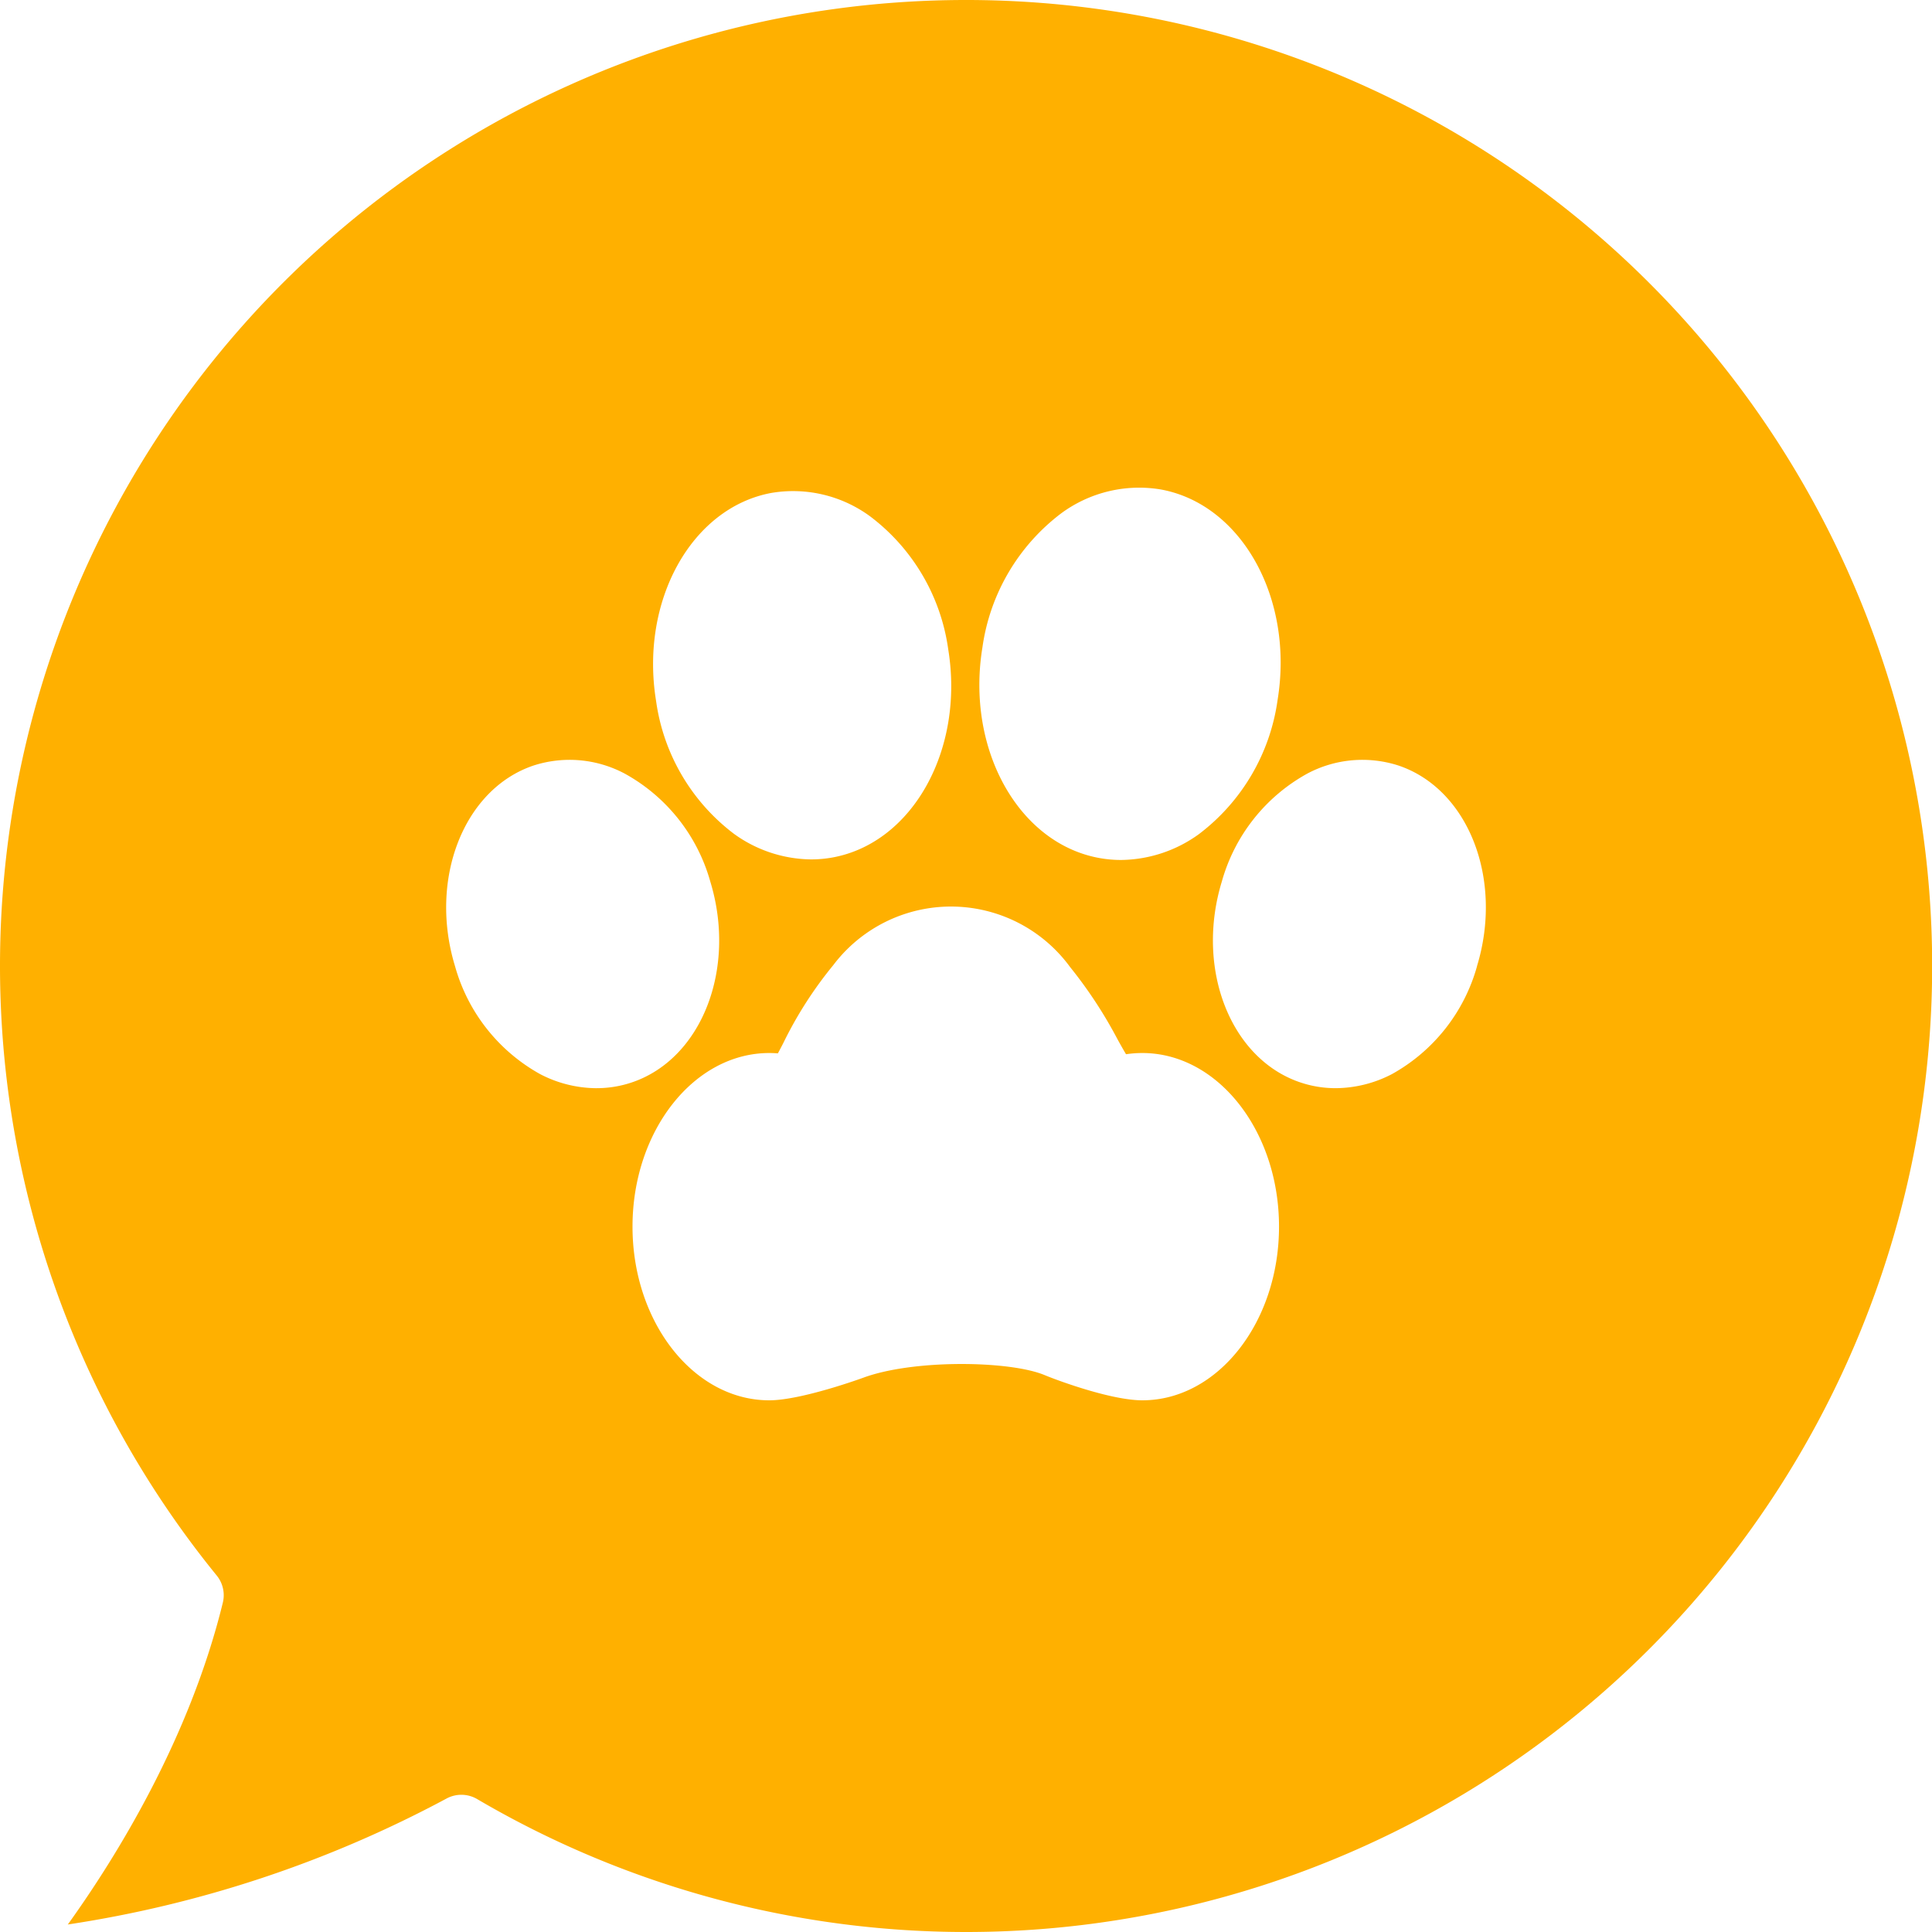 <svg id="Group_2" data-name="Group 2" xmlns="http://www.w3.org/2000/svg" xmlns:xlink="http://www.w3.org/1999/xlink" width="170" height="169.999" viewBox="0 0 170 169.999">
  <defs>
    <clipPath id="clip-path">
      <rect id="Rectangle_1" data-name="Rectangle 1" width="170" height="169.999" fill="#ffb000"/>
    </clipPath>
  </defs>
  <g id="Group_1" data-name="Group 1" clip-path="url(#clip-path)">
    <path id="Path_1" data-name="Path 1" d="M85,0A84.989,84.989,0,0,0,19.07,138.634a2.74,2.74,0,0,1,.538,2.383c-2.93,11.986-9.381,22.39-13.64,28.322A102.952,102.952,0,0,0,39.285,158.26a2.744,2.744,0,0,1,2.7.044A85,85,0,1,0,85,0m1.445,56.973a17.892,17.892,0,0,1,6.937-11.808,11.564,11.564,0,0,1,8.74-2.1c7.139,1.292,11.757,9.606,10.294,18.534a17.889,17.889,0,0,1-6.937,11.809,11.879,11.879,0,0,1-6.84,2.262,10.668,10.668,0,0,1-1.9-.17c-7.137-1.29-11.755-9.6-10.294-18.531M67.915,43.367a11.447,11.447,0,0,1,8.657,2.074A17.693,17.693,0,0,1,83.434,57.12c1.444,8.828-3.125,17.051-10.186,18.333h0a10.553,10.553,0,0,1-1.877.167,11.765,11.765,0,0,1-6.779-2.243A17.691,17.691,0,0,1,57.733,61.7c-1.447-8.83,3.121-17.055,10.182-18.334M52.48,95.752a10.831,10.831,0,0,1-4.945-1.234,15.658,15.658,0,0,1-7.494-9.492c-2.342-7.667.754-15.591,6.9-17.664a10.322,10.322,0,0,1,8.06.726A15.658,15.658,0,0,1,62.5,77.571h0c2.342,7.671-.755,15.6-6.9,17.671a9.7,9.7,0,0,1-3.114.509m48.028,27.465c-2.647,0-7.219-1.649-8.613-2.226-3.082-1.273-11.526-1.389-15.935.236-.056.021-5.441,1.99-8.276,1.99-6.635,0-12.034-6.856-12.034-15.282s5.4-15.277,12.034-15.277q.378,0,.758.03c.15-.278.318-.6.469-.892a34.894,34.894,0,0,1,4.4-6.865,12.981,12.981,0,0,1,20.847.168,39.357,39.357,0,0,1,4.167,6.347c.243.438.522.941.751,1.319a9.673,9.673,0,0,1,1.432-.107c6.633,0,12.029,6.854,12.029,15.277s-5.4,15.282-12.029,15.282m29.451-38.19a15.657,15.657,0,0,1-7.494,9.491,10.833,10.833,0,0,1-4.945,1.233,9.7,9.7,0,0,1-3.116-.51c-6.146-2.071-9.243-10-6.9-17.67A15.659,15.659,0,0,1,115,68.087a10.321,10.321,0,0,1,8.059-.725c6.15,2.074,9.246,10,6.9,17.665" fill="#ffb000"/>
  </g>
</svg>
